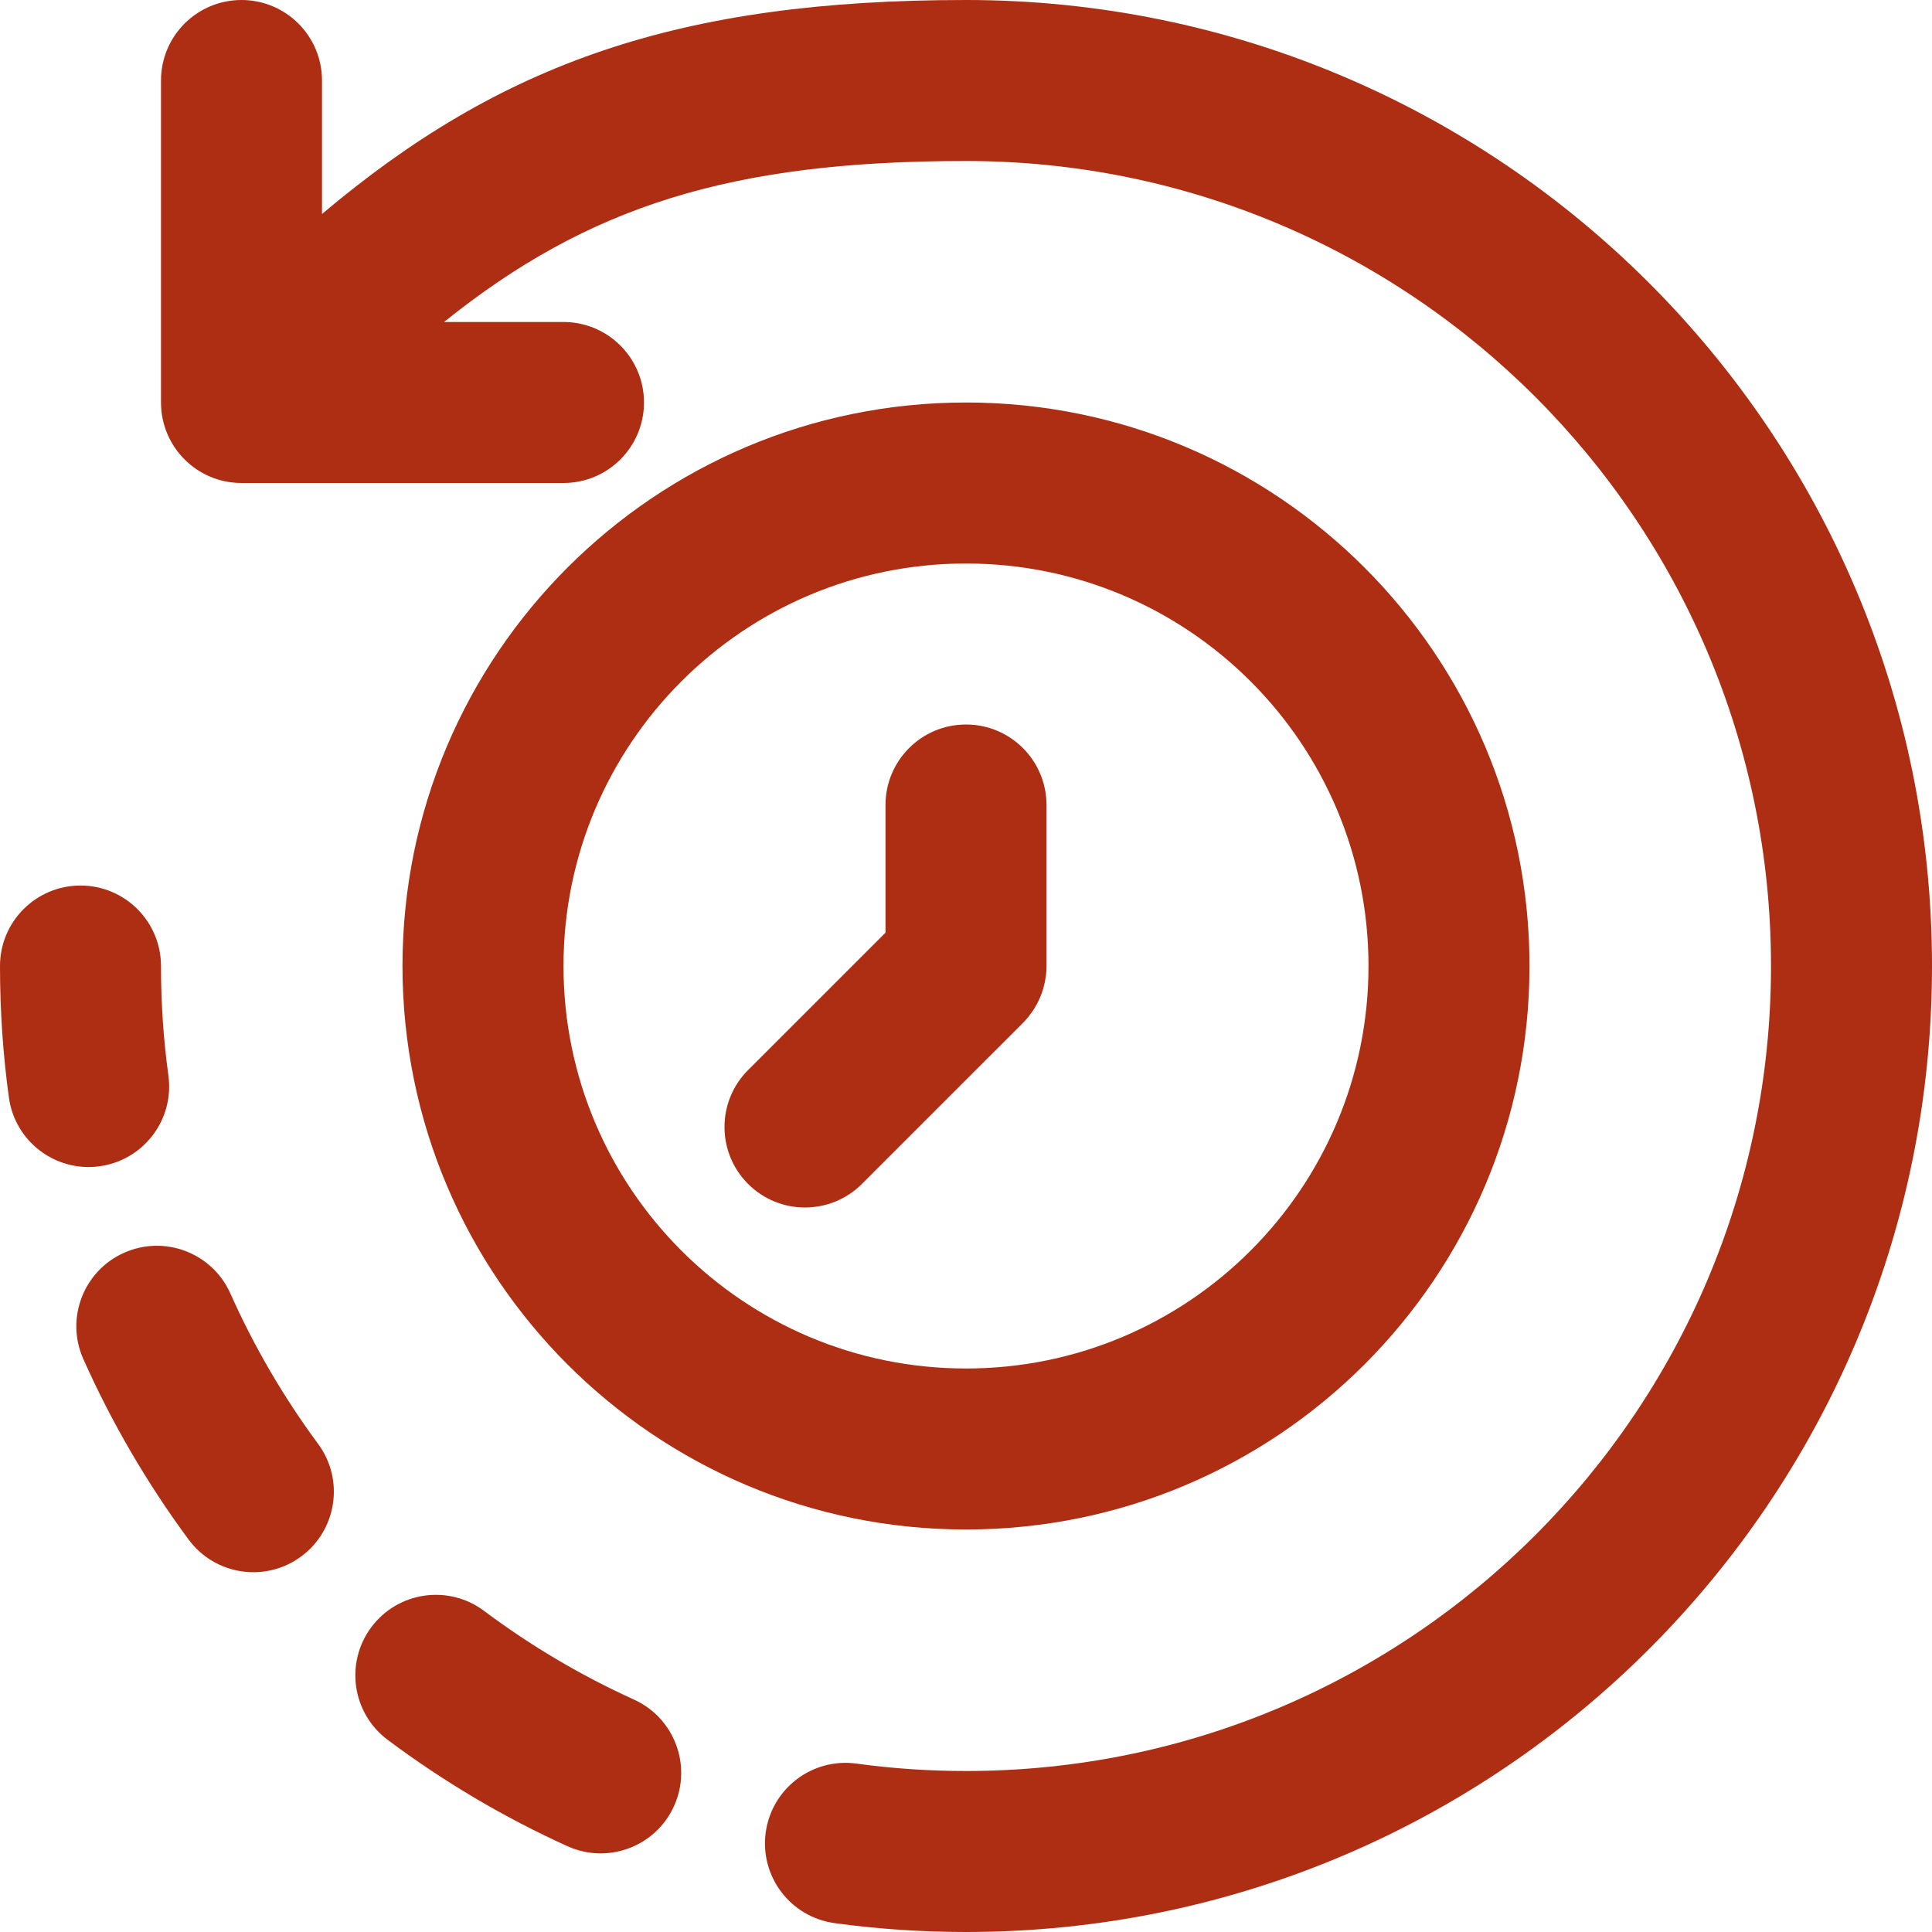 <svg width="60" height="60" viewBox="0 0 60 60" fill="none" xmlns="http://www.w3.org/2000/svg">
<path d="M30 0C21.078 0 15.546 1.966 10 6.646V2.5C10 1.119 8.881 0 7.5 0C6.119 0 5 1.119 5 2.5V12.5C5 13.881 6.119 15 7.5 15H17.5C18.881 15 20 13.881 20 12.5C20 11.119 18.881 10 17.5 10H13.79C18.273 6.4 22.702 5 30 5C43.807 5 55 16.193 55 30C55 43.807 43.807 55 30 55C28.847 55 27.71 54.923 26.597 54.77C25.229 54.583 23.968 55.54 23.78 56.908C23.593 58.276 24.55 59.537 25.918 59.724C27.257 59.908 28.62 60 30 60C46.568 60 60 46.568 60 30C60 13.432 46.568 0 30 0Z" fill="#AE2E13"/>
<path d="M19.687 52.781C18.041 52.035 16.481 51.111 15.034 50.028C13.928 49.2 12.362 49.426 11.534 50.531C10.707 51.636 10.932 53.203 12.038 54.031C13.774 55.33 15.646 56.439 17.622 57.335C18.88 57.905 20.362 57.348 20.932 56.091C21.502 54.833 20.945 53.352 19.687 52.781Z" fill="#AE2E13"/>
<path d="M7.155 40.171C6.593 38.91 5.114 38.343 3.853 38.906C2.592 39.468 2.026 40.946 2.588 42.207C3.472 44.189 4.569 46.068 5.857 47.812C6.678 48.922 8.243 49.158 9.354 48.337C10.464 47.517 10.699 45.951 9.879 44.841C8.805 43.387 7.891 41.822 7.155 40.171Z" fill="#AE2E13"/>
<path d="M3.091 36.22C4.459 36.033 5.417 34.773 5.23 33.405C5.077 32.289 5 31.152 5 30.001C5 28.62 3.881 27.501 2.5 27.501C1.119 27.501 0 28.62 0 30.001C0 31.378 0.092 32.741 0.276 34.082C0.463 35.45 1.723 36.407 3.091 36.22Z" fill="#AE2E13"/>
<path d="M30 47.5C39.666 47.5 47.5 39.666 47.5 30C47.5 20.334 39.666 12.5 30 12.5C20.334 12.5 12.5 20.334 12.5 30C12.5 39.666 20.334 47.5 30 47.5ZM30 17.5C36.904 17.5 42.5 23.096 42.5 30C42.5 36.904 36.904 42.5 30 42.5C23.096 42.5 17.5 36.904 17.5 30C17.5 23.096 23.096 17.5 30 17.5Z" fill="#AE2E13"/>
<path d="M26.768 36.768L31.768 31.768C31.768 31.767 31.768 31.767 31.769 31.767C31.827 31.709 31.881 31.648 31.933 31.585C31.957 31.556 31.978 31.525 32 31.495C32.027 31.46 32.054 31.425 32.079 31.388C32.103 31.352 32.123 31.316 32.145 31.279C32.165 31.245 32.186 31.213 32.205 31.178C32.224 31.141 32.241 31.103 32.259 31.065C32.276 31.029 32.294 30.993 32.31 30.957C32.325 30.92 32.337 30.882 32.351 30.845C32.365 30.805 32.38 30.766 32.392 30.726C32.403 30.688 32.412 30.65 32.421 30.612C32.432 30.571 32.443 30.53 32.452 30.489C32.46 30.445 32.465 30.4 32.472 30.356C32.477 30.32 32.484 30.284 32.488 30.247C32.496 30.165 32.5 30.082 32.5 30V25C32.5 23.619 31.381 22.5 30 22.5C28.619 22.5 27.5 23.619 27.5 25V28.965L23.232 33.232C22.256 34.209 22.256 35.791 23.232 36.768C24.208 37.744 25.791 37.744 26.768 36.768Z" fill="#AE2E13"/>
</svg>
